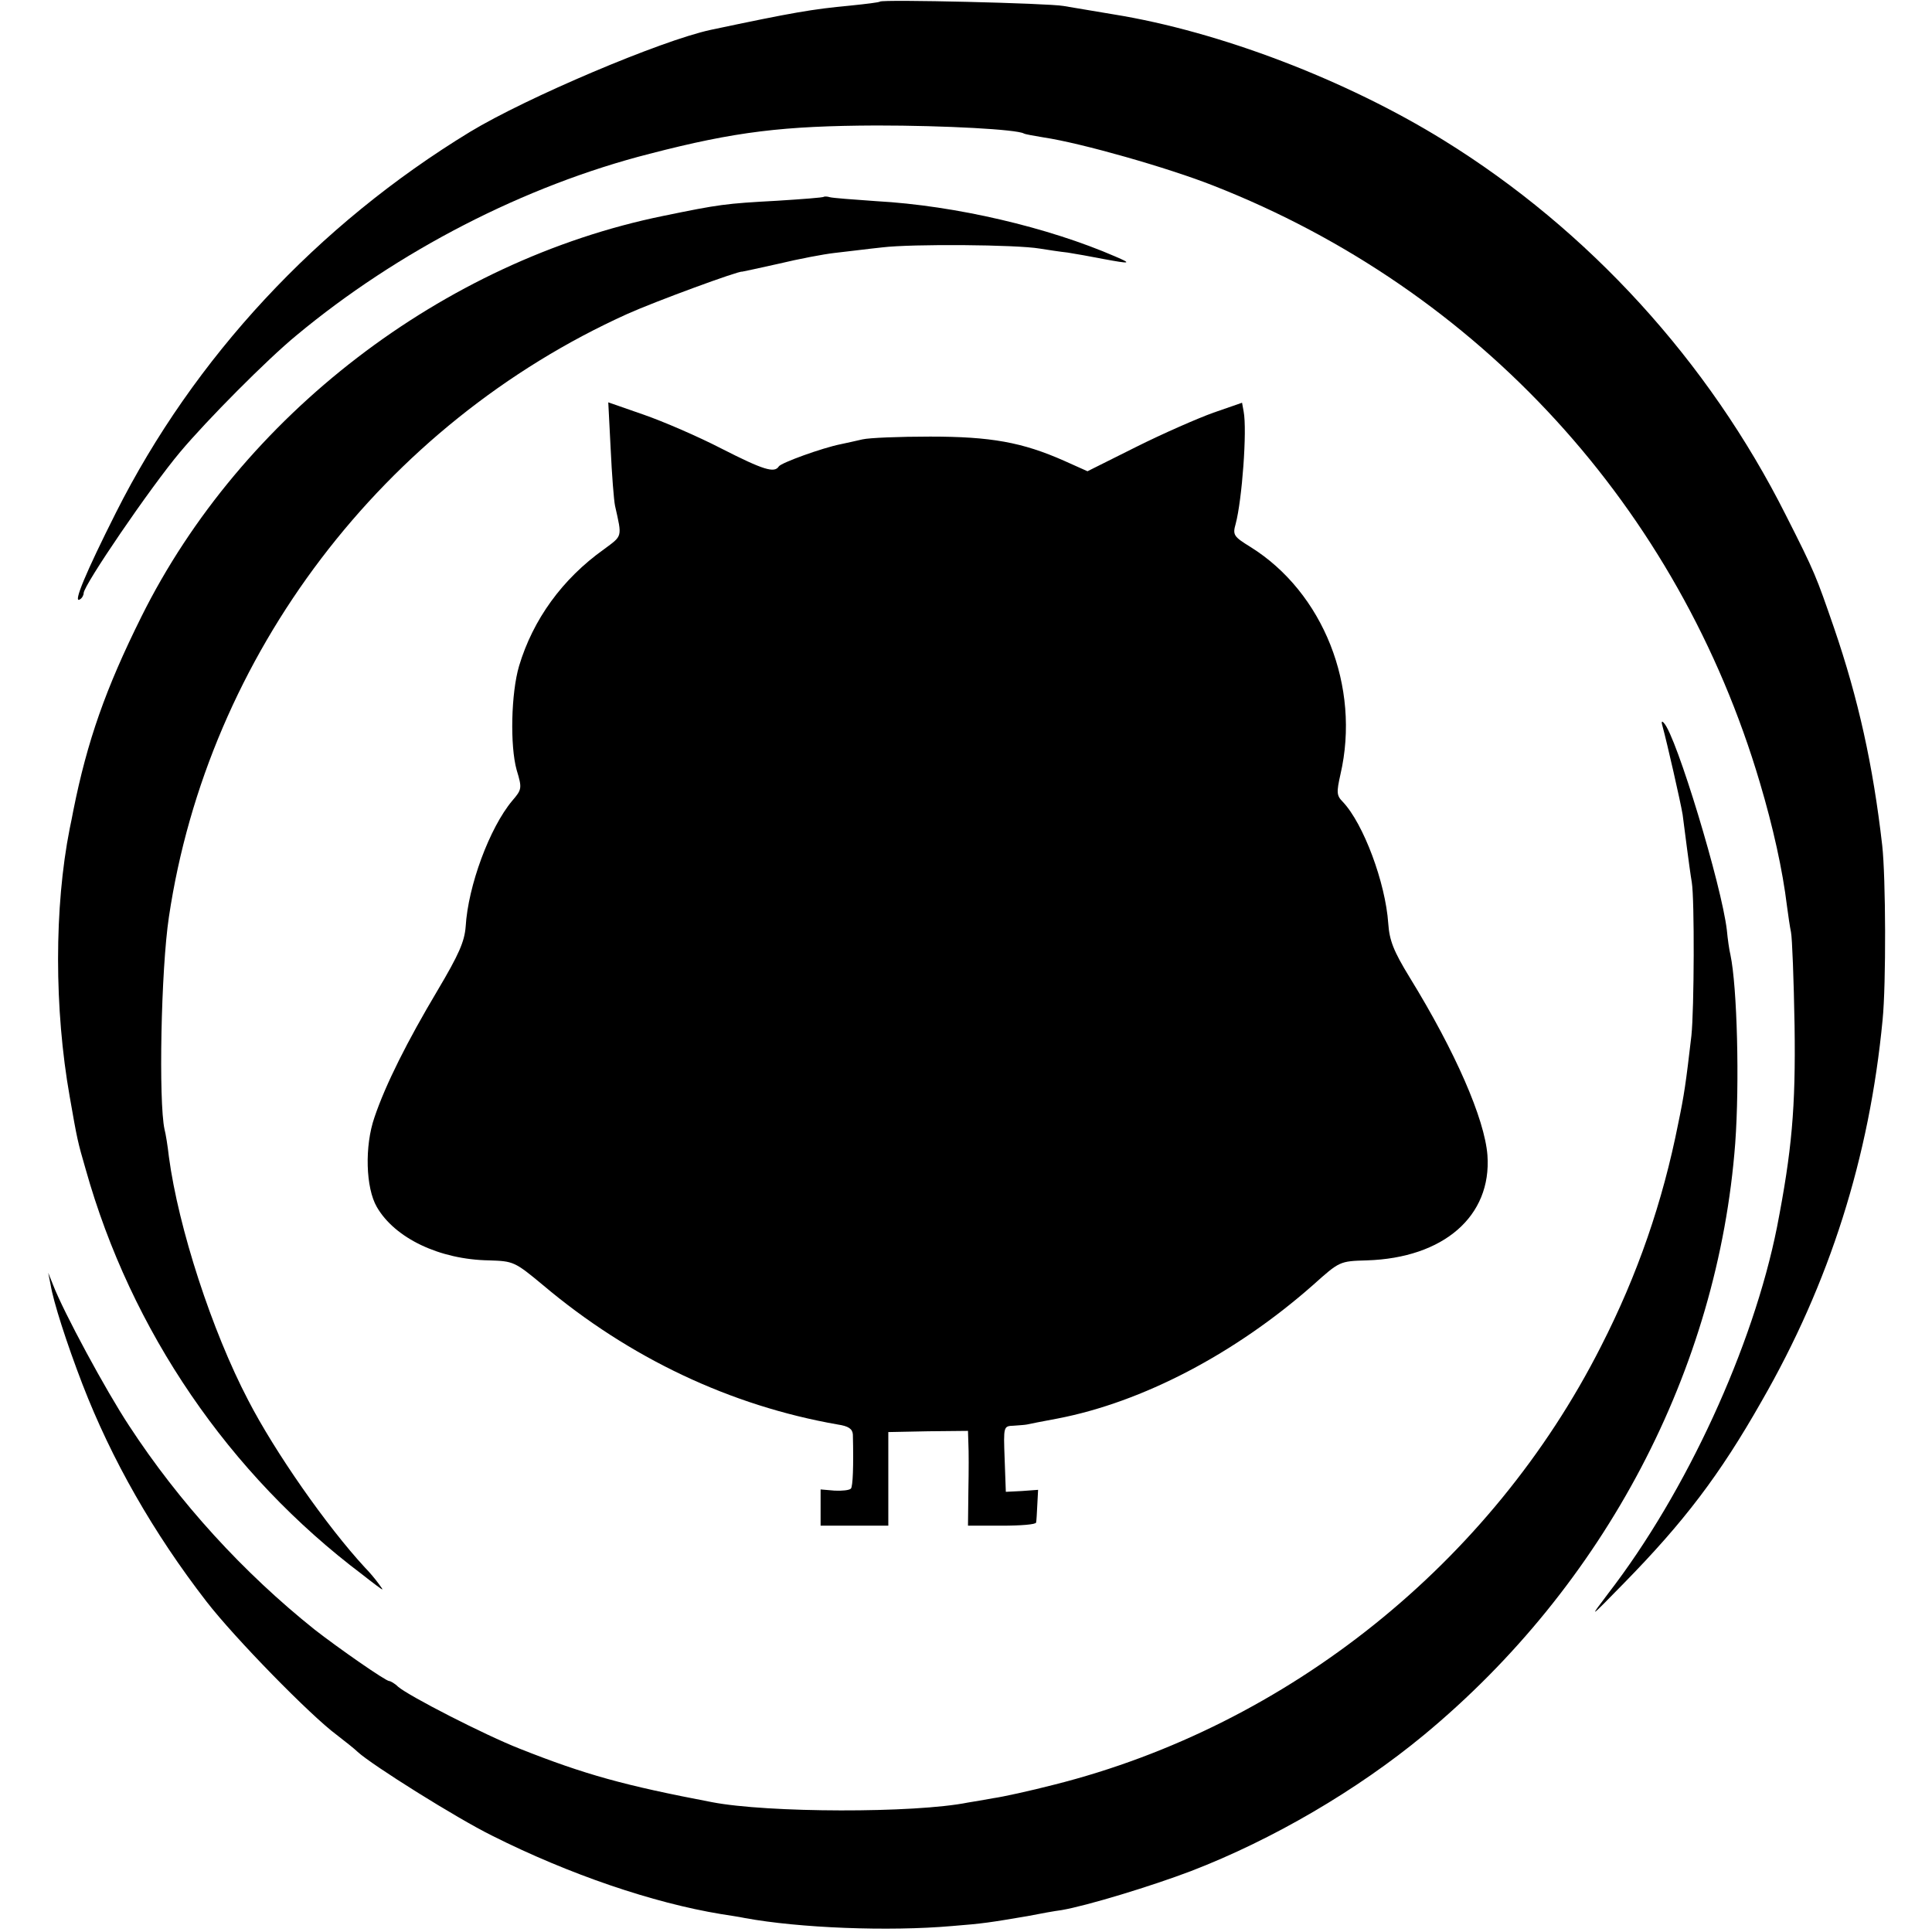 <?xml version="1.0" standalone="no"?>
<!DOCTYPE svg PUBLIC "-//W3C//DTD SVG 20010904//EN"
 "http://www.w3.org/TR/2001/REC-SVG-20010904/DTD/svg10.dtd">
<svg version="1.0" xmlns="http://www.w3.org/2000/svg"
 width="485pt" height="485pt" viewBox="0 0 485 485"
 preserveAspectRatio="xMidYMid meet">
<g transform="translate(0,485) scale(0.1,-0.1)"
fill="#000000" stroke="none">
<path d="M2209 4846 c-2 -2 -35 -6 -74 -10 -96 -9 -143 -17 -351 -61 -125 -27
-462 -170 -604 -256 -384 -234 -693 -567 -889 -956 -76 -151 -108 -228 -91
-218 6 3 10 11 10 16 0 20 168 266 242 354 68 81 219 233 292 293 255 212 573
376 887 456 216 56 336 70 569 71 175 0 352 -10 370 -20 3 -2 26 -6 50 -10 94
-14 312 -76 426 -121 668 -262 1168 -809 1372 -1499 33 -111 57 -219 68 -310
3 -22 7 -51 10 -65 3 -14 7 -119 9 -235 3 -207 -7 -314 -44 -505 -60 -301
-228 -666 -423 -919 -50 -66 -50 -66 38 24 151 154 241 272 346 457 171 297
271 613 304 958 9 90 8 358 -1 438 -23 201 -60 368 -121 546 -45 130 -47 137
-121 283 -194 386 -495 716 -859 941 -244 151 -562 273 -829 316 -49 8 -106
18 -125 21 -38 7 -455 17 -461 11z"/>
<path d="M2068 4356 c-1 -2 -55 -6 -118 -10 -129 -7 -144 -9 -285 -38 -553
-113 -1059 -501 -1310 -1006 -90 -181 -136 -312 -171 -487 -2 -11 -6 -31 -9
-45 -39 -197 -39 -453 0 -673 19 -109 20 -113 40 -182 114 -406 360 -766 695
-1018 9 -7 24 -19 35 -27 19 -14 19 -14 5 5 -8 11 -23 29 -34 40 -96 104 -226
290 -293 420 -91 174 -175 432 -199 611 -3 27 -8 58 -11 69 -15 69 -9 400 11
533 98 658 538 1237 1151 1514 69 31 281 109 288 106 1 0 43 9 92 20 50 12
113 24 140 27 28 3 82 10 120 14 75 9 337 7 395 -3 19 -3 51 -8 70 -10 19 -3
59 -10 89 -16 70 -13 73 -12 31 6 -168 73 -401 128 -600 139 -58 4 -110 8
-117 10 -6 2 -13 2 -15 1z"/>
<path d="M1533 3723 c3 -65 8 -129 11 -143 18 -80 19 -74 -28 -109 -104 -74
-178 -176 -213 -293 -20 -68 -23 -200 -6 -261 14 -46 13 -49 -11 -77 -57 -68
-111 -214 -117 -316 -3 -38 -17 -70 -71 -161 -75 -126 -130 -235 -158 -318
-25 -72 -22 -177 6 -225 45 -78 157 -132 282 -134 61 -2 64 -3 135 -62 217
-183 471 -303 740 -350 27 -4 37 -11 38 -25 2 -80 0 -131 -5 -136 -4 -4 -22
-6 -41 -5 l-35 3 0 -46 0 -45 85 0 85 0 0 118 0 117 100 2 100 1 1 -32 c1 -17
1 -70 0 -118 l-1 -88 85 0 c47 0 86 3 86 8 1 4 2 24 3 44 l2 38 -41 -3 -40 -2
-3 83 c-3 82 -3 82 23 83 14 1 28 2 33 3 4 1 39 8 77 15 213 41 446 163 641
335 67 60 67 60 135 62 193 6 314 111 303 264 -7 91 -80 259 -195 446 -41 67
-51 93 -54 136 -7 102 -62 250 -114 305 -16 16 -16 24 -6 69 51 220 -43 457
-226 571 -42 26 -45 30 -37 58 16 60 29 235 20 282 l-4 22 -72 -25 c-39 -14
-126 -52 -194 -86 l-122 -61 -58 26 c-106 47 -185 61 -337 61 -77 0 -153 -3
-170 -7 -16 -4 -41 -9 -54 -12 -46 -9 -151 -47 -156 -56 -11 -17 -38 -9 -144
45 -58 30 -146 68 -195 85 l-89 31 6 -117z"/>
<path d="M4174 3025 c10 -36 45 -189 50 -220 2 -16 7 -55 11 -85 4 -30 9 -68
12 -85 7 -43 6 -319 -1 -385 -14 -120 -18 -148 -33 -220 -39 -197 -102 -380
-194 -560 -275 -543 -785 -952 -1372 -1100 -62 -16 -131 -31 -153 -34 -22 -4
-51 -9 -64 -11 -134 -27 -504 -26 -643 1 -220 42 -318 69 -482 134 -87 34
-280 133 -306 156 -8 8 -19 14 -22 14 -9 0 -128 83 -187 129 -179 143 -340
319 -466 512 -58 88 -164 284 -191 354 l-12 30 6 -30 c7 -43 40 -146 80 -250
73 -189 178 -373 311 -545 71 -92 262 -287 327 -335 22 -17 46 -36 53 -43 36
-33 248 -166 337 -210 195 -98 405 -169 575 -197 19 -3 46 -7 60 -10 136 -25
360 -34 520 -20 77 6 96 9 190 25 30 6 69 13 85 15 64 11 225 60 325 98 205
79 417 203 585 342 454 376 738 917 781 1485 11 151 5 392 -12 473 -3 12 -7
40 -9 62 -13 112 -127 488 -158 520 -6 7 -7 3 -3 -10z"/>
</g>
</svg>
